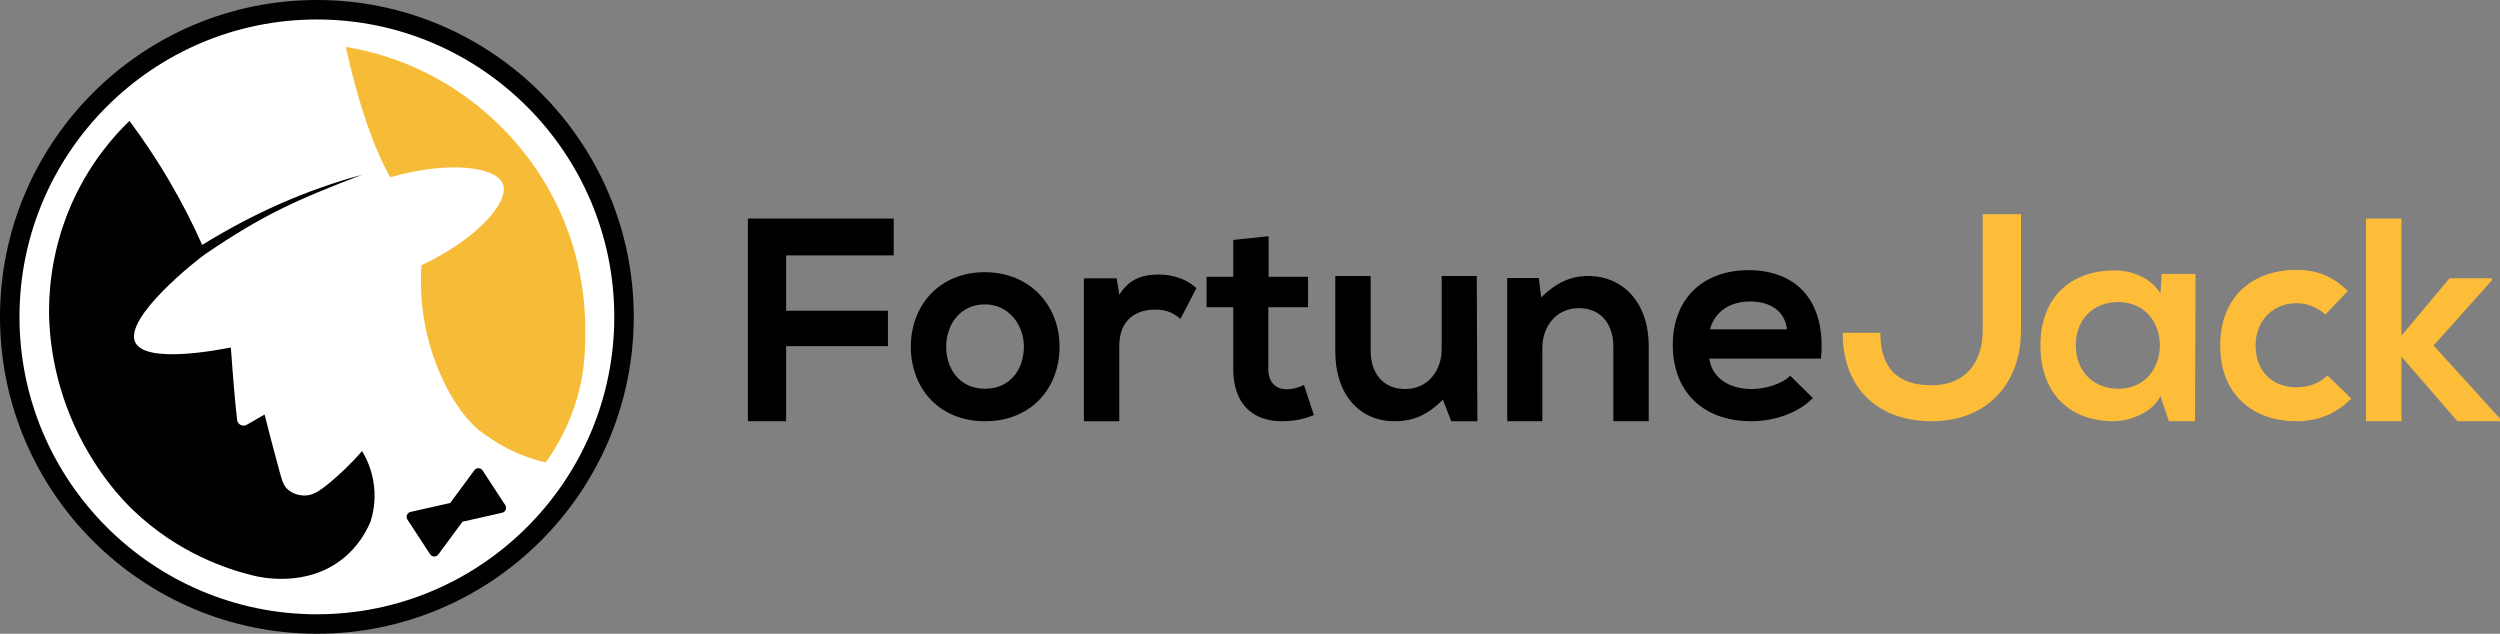 <?xml version="1.0" encoding="UTF-8"?> <svg xmlns="http://www.w3.org/2000/svg" id="Layer_2" data-name="Layer 2" viewBox="0 0 2035.66 516.04"><rect x="0" y="0" width="2035.66" height="516.04" fill="#808080" stroke="none"/><defs><style> .cls-1, .cls-2, .cls-3, .cls-4, .cls-5 { stroke-width: 0px; } .cls-2 { fill: #febd39; } .cls-3 { fill: #fff; } .cls-4 { fill: #f6bc38; } .cls-5 { fill: #010101; } </style></defs><g id="Layer_2-2" data-name="Layer 2"><g id="Layer_1-2" data-name="Layer 1-2"><g><g><circle class="cls-3" cx="251.84" cy="257.25" r="249.38"></circle><g><path class="cls-4" d="m408.18,103.41c-34.9-34.9-78.86-57.38-126.61-65.2,9,41.61,22.63,83.16,36.29,106.12,47.72-13.78,86.29-8.49,91.68,5.51,5.42,14.08-20.1,44.38-66.34,66.1-.37,5.3-.79,14.67,0,26.26,3.72,53.73,29.61,94.31,46.36,107.72,10.24,8.2,22.28,14.54,22.28,14.54,6.55,3.43,11.27,5.32,11.27,5.32,8.28,3.42,15.63,5.5,21.24,6.8,7.9-11,18.49-28.41,25.37-51.78,6.92-23.49,6.83-42.26,6.83-56.4,0-62.34-24.28-120.92-68.36-165h0Z"></path><path class="cls-5" d="m258.02,0C115.75,0,0,115.75,0,258.02s115.75,258.02,258.02,258.02,258.02-115.73,258.02-258.02S400.28,0,258.02,0Zm0,500.18c-133.52,0-242.16-108.62-242.16-242.16S124.5,15.86,258.02,15.86s242.16,108.64,242.16,242.16-108.62,242.16-242.16,242.16Z"></path><path class="cls-5" d="m294.79,367.32c-9.83,11.28-18.96,19.62-25.97,25.44-9.37,7.78-14.77,10.94-21.4,10.72-1.54-.05-7.87-.35-12.97-4.83-3.46-3.04-4.52-6.39-7.12-15.8-4.78-17.28-9.06-34.29-10.66-40.49-.53-2.05-.96-3.72-1.24-4.8-2.31,1.26-4.16,2.32-5.4,3.05-1.17.69-1.29.8-3.67,2.18-2.05,1.19-3.67,2.13-4.96,2.8-.5.28-.95.5-1.37.7-.04.02-.08.02-.1.04-.5.16-1.03.24-1.59.24-2.38,0-4.41-1.57-5.08-3.73-.02-.04-.02-.08-.04-.14-.04-.3-.08-.58-.12-.79-.02-.2-.06-.4-.08-.62v-.02c-1.07-8.24-3-29.82-5.06-58.34-11.3,2.26-69.63,13.36-77.87-4.27-9.33-20,50.17-67.09,57.2-71.86,46.84-31.79,73.01-43.58,127.39-64.47-45.47,12.43-87.62,30.94-130.05,57.08-7.05-15.82-15.65-33.02-26.17-51.03-11.02-18.9-22.28-35.54-33.06-49.96-12.49,12.11-30.86,32.84-45.07,63.12-6.65,14.14-19.74,46.03-20.37,88.79-.16,10.72.1,46.64,17.39,88.73,18.11,44.06,44.83,70.39,50.97,76.27,36.71,35.2,77.12,48.25,97.77,53.31,5.24,1.33,43.25,10.28,73.27-13.86,12.67-10.19,19.18-22.46,22.46-30.28v-.06c1.79-5.72,4.19-15.92,2.76-28.61-1.51-13.44-6.59-23.31-9.77-28.53l-.02.02Z"></path><path class="cls-5" d="m392.98,383.1c-1.56-2.4-5.04-2.49-6.74-.19l-19.65,26.64-32.29,7.28c-2.79.63-4.1,3.85-2.53,6.25l18.41,28.19c1.56,2.4,5.04,2.49,6.74.19l19.65-26.64,32.29-7.28c2.79-.63,4.1-3.85,2.53-6.25l-18.41-28.19Z"></path></g></g><g><path class="cls-1" d="m608.96,342.99v-165.03h118.75v29.98h-87.59v45.09h82.87v28.8h-82.87v61.15h-31.16Z"></path><path class="cls-1" d="m862.76,282.31c0,33.52-22.9,60.68-60.67,60.68s-60.44-27.15-60.44-60.68,23.14-60.68,60.2-60.68,60.91,27.39,60.91,60.68Zm-92.31,0c0,17.71,10.62,34.23,31.64,34.23s31.64-16.53,31.64-34.23-12.28-34.47-31.64-34.47c-20.78,0-31.64,17-31.64,34.47Z"></path><path class="cls-1" d="m909.27,226.6l2.12,13.46c8.97-14.4,21.01-16.53,32.82-16.53s23.61,4.72,29.98,11.1l-12.99,25.03c-5.9-4.96-11.33-7.55-20.78-7.55-15.11,0-29.04,8.03-29.04,29.51v61.38h-28.8v-116.39h26.69Z"></path><path class="cls-1" d="m1032.98,192.32v33.05h32.11v24.79h-32.34v50.29c0,11.1,6.14,16.53,15.11,16.53,4.49,0,9.68-1.42,13.93-3.54l8.03,24.55c-8.26,3.31-15.11,4.72-23.84,4.96-25.26.94-41.79-13.46-41.79-42.5v-50.29h-21.72v-24.79h21.72v-29.98l28.8-3.07h-.01Z"></path><path class="cls-1" d="m1116.08,224.71v60.91c0,17.71,9.68,31.16,28.09,31.16s29.75-14.87,29.75-32.58v-59.49h28.57c.16,39.43.32,78.85.49,118.28h-21.25c-2.29-5.82-4.57-11.65-6.86-17.47-12.04,11.8-23.14,17.47-39.43,17.47-27.86,0-48.16-21.01-48.16-57.13v-61.15h28.8Z"></path><path class="cls-1" d="m1313.69,342.99v-60.91c0-17.71-9.68-31.16-28.09-31.16s-29.75,14.87-29.75,32.58v59.49h-28.57v-116.63h25.73l1.89,15.82c11.8-11.57,23.61-17.47,38.25-17.47,27.39,0,49.34,20.54,49.34,57.13v61.15h-28.8Z"></path><path class="cls-1" d="m1391.84,291.99c1.89,14.4,14.4,24.79,34.71,24.79,10.62,0,24.55-4.01,31.16-10.86l18.41,18.18c-12.28,12.75-32.34,18.89-50.05,18.89-40.13,0-63.98-24.79-63.98-62.09s24.08-60.91,61.86-60.91,63.27,24.08,58.79,72.01h-90.9Zm63.27-23.84c-1.89-15.11-13.69-22.67-30.22-22.67-15.58,0-28.33,7.56-32.58,22.67h62.8,0Z"></path><path class="cls-2" d="m1614.45,174.42v29.03h.02v65.65c0,25.01-13.23,44.6-41.57,44.6s-41.78-14.41-41.78-42.72h-30.68c0,46.73,30.22,72.01,72.46,72.01,45.58,0,72.72-31.18,72.72-73.89v-94.68h-31.18.01Z"></path><path class="cls-2" d="m1760.14,223.05h27.62c-.15,39.98-.3,79.96-.46,119.94h-21.25c-2.29-6.85-4.57-13.69-6.86-20.54-6.61,13.69-24.79,20.3-37.77,20.54-34.47.24-59.97-21.01-59.97-61.86s26.68-61.15,60.68-60.91c15.58,0,30.46,7.32,37.07,18.89l.94-16.05h0Zm-69.88,58.08c0,22.19,15.34,35.41,34.47,35.41,45.33,0,45.33-70.59,0-70.59-19.12,0-34.47,12.99-34.47,35.18Z"></path><path class="cls-2" d="m1914.54,324.57c-13.46,13.22-27.62,18.41-44.86,18.41-33.76,0-61.86-20.3-61.86-61.62s28.09-61.62,61.86-61.62c16.53,0,29.27,4.72,42.02,17.23l-18.18,19.12c-6.85-6.14-15.35-9.21-23.37-9.21-19.36,0-33.52,14.17-33.52,34.47,0,22.19,15.11,34,33.05,34,9.21,0,18.41-2.6,25.5-9.68l19.36,18.89h0Z"></path><path class="cls-2" d="m1955.38,177.96v95.38l39.19-46.75h34.47v1.65l-47.45,53.12,54.07,59.49v2.12h-34.71l-45.56-52.65v52.65h-28.8v-165.01h28.8,0Z"></path></g></g></g></g></svg> 
